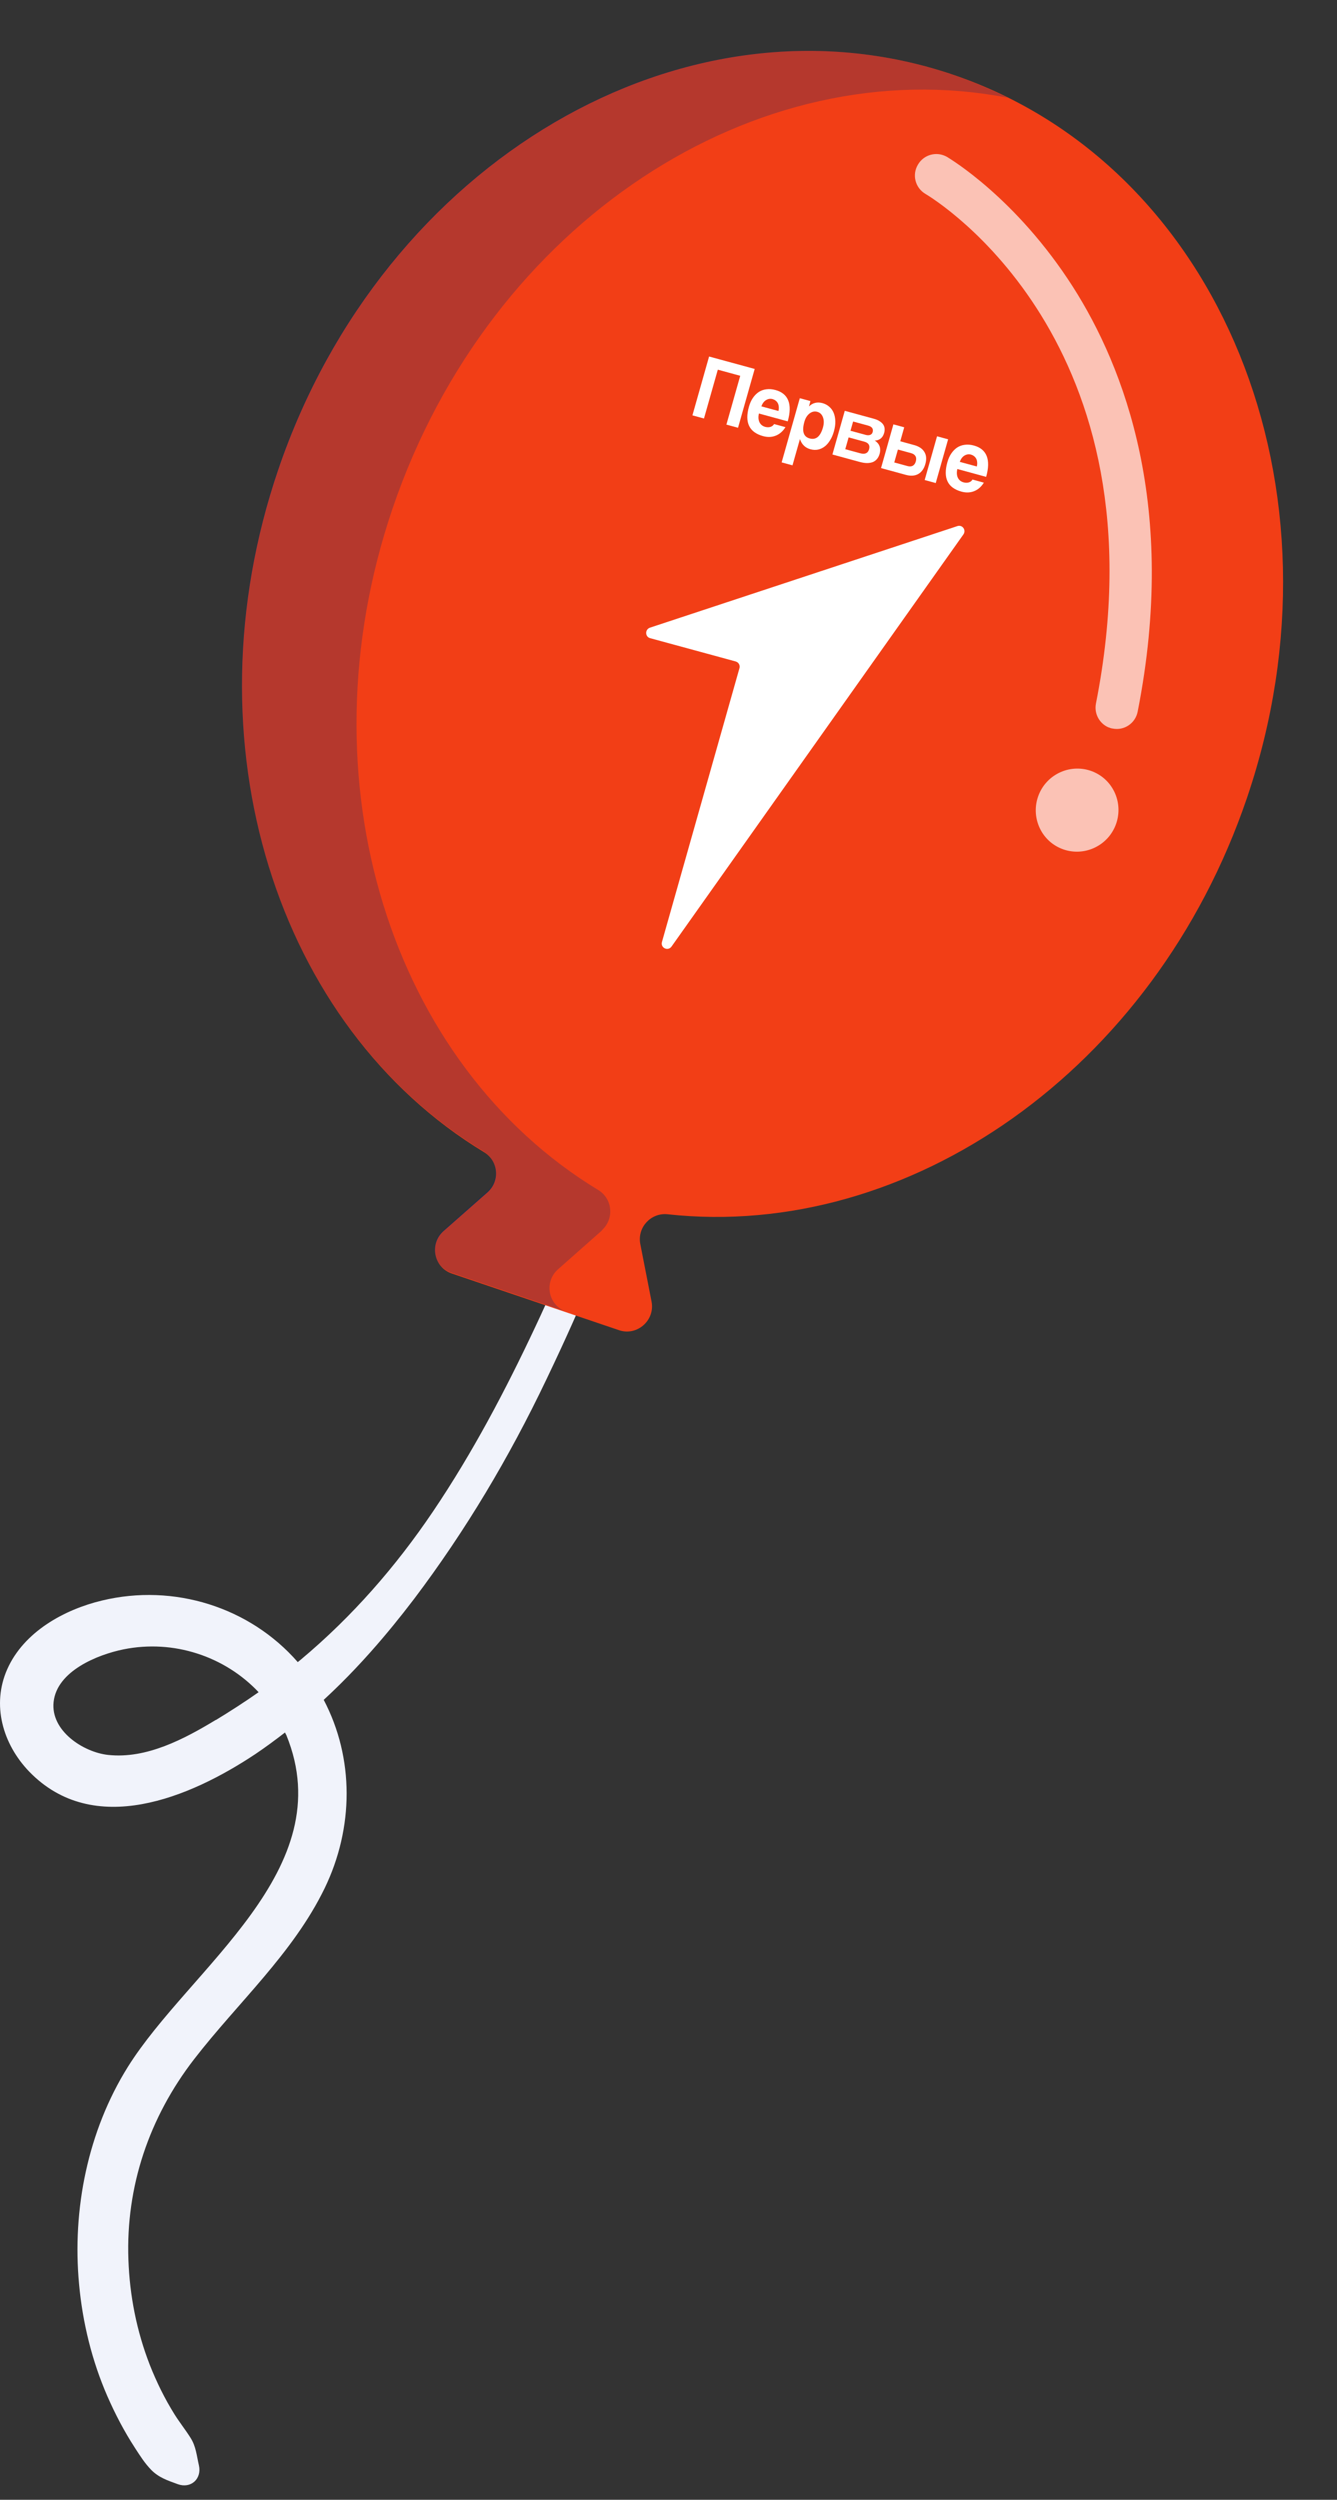 <?xml version="1.0" encoding="UTF-8"?> <svg xmlns="http://www.w3.org/2000/svg" width="84" height="157" viewBox="0 0 84 157" fill="none"><rect x="0" y="0" width="84" height="157" fill="#333333" stroke="none"/><path d="M39.208 71.309C37.138 75.209 35.518 79.329 33.638 83.319C31.758 87.319 29.688 91.249 27.218 94.909C24.878 98.379 22.138 101.519 18.928 104.209C18.858 104.269 18.778 104.329 18.708 104.389C15.688 100.929 10.928 99.439 6.418 100.519C4.028 101.089 1.498 102.489 0.458 104.829C-0.542 107.079 0.178 109.539 1.828 111.259C5.888 115.459 11.948 112.889 16.038 110.169C16.678 109.739 17.298 109.279 17.908 108.809C17.928 108.869 17.958 108.919 17.988 108.969C21.458 117.439 11.938 123.569 8.028 129.819C5.518 133.839 4.528 138.769 4.968 143.459C5.188 145.869 5.778 148.279 6.748 150.499C7.238 151.619 7.808 152.709 8.478 153.739C8.788 154.219 9.098 154.709 9.498 155.119C9.978 155.609 10.538 155.789 11.168 156.019C11.998 156.319 12.688 155.679 12.498 154.839C12.358 154.239 12.318 153.659 11.978 153.119C11.658 152.609 11.288 152.149 10.968 151.639C10.348 150.649 9.838 149.609 9.408 148.519C8.588 146.409 8.148 144.189 8.068 141.929C7.898 137.319 9.378 132.979 12.188 129.339C14.938 125.779 18.408 122.689 20.398 118.589C22.228 114.809 22.268 110.429 20.338 106.759C22.428 104.839 24.298 102.679 26.018 100.419C29.258 96.129 31.988 91.539 34.308 86.679C36.628 81.839 38.778 76.809 40.158 71.619C40.308 71.049 39.468 70.809 39.208 71.299V71.309ZM13.558 108.019C11.578 109.219 9.198 110.479 6.798 110.219C5.228 110.049 3.168 108.699 3.368 106.889C3.578 104.949 6.128 103.919 7.758 103.589C10.908 102.949 14.128 104.029 16.248 106.279C15.378 106.889 14.478 107.469 13.558 108.029V108.019Z" fill="#F1F3FB"></path><path d="M78.34 50.124C84.945 30.717 76.665 10.38 59.86 4.687C43.055 -1.007 24.068 10.109 17.473 29.517C11.647 46.639 17.41 64.483 30.402 72.356C31.311 72.901 31.431 74.17 30.632 74.882L27.866 77.318C26.958 78.121 27.249 79.597 28.384 79.982L38.892 83.543C40.027 83.928 41.164 82.924 40.936 81.746L40.228 78.13C40.027 77.085 40.898 76.147 41.949 76.263C57.056 77.908 72.513 67.246 78.34 50.124Z" fill="#F23E16"></path><g style="mix-blend-mode:multiply" opacity="0.25"><path d="M37.824 77.274L35.06 79.718C34.153 80.521 34.443 81.996 35.587 82.381L28.355 79.934C27.211 79.548 26.931 78.074 27.828 77.271L30.592 74.826C31.399 74.125 31.27 72.856 30.362 72.301C17.392 64.434 11.625 46.6 17.445 29.488C24.043 10.092 43 -1.008 59.789 4.671C61.011 5.084 62.194 5.584 63.322 6.139C47.533 3.085 30.791 13.944 24.668 31.924C18.847 49.037 24.605 66.87 37.585 74.738C38.492 75.293 38.603 76.55 37.815 77.263L37.824 77.274Z" fill="#002775"></path></g><g style="mix-blend-mode:overlay" opacity="0.68"><path d="M69.671 45.695C69.084 45.46 68.733 44.835 68.854 44.193C73.335 21.47 58.761 12.543 58.136 12.174C57.502 11.795 57.289 10.981 57.67 10.342C58.041 9.702 58.852 9.484 59.497 9.854C59.667 9.96 63.833 12.431 67.395 17.994C70.651 23.087 74.008 31.859 71.477 44.692C71.338 45.424 70.632 45.903 69.906 45.756C69.826 45.749 69.739 45.721 69.672 45.685L69.671 45.695Z" fill="white"></path><path d="M70.087 51.835C69.558 53.176 68.043 53.834 66.71 53.31C65.377 52.786 64.73 51.268 65.258 49.926C65.787 48.585 67.303 47.927 68.636 48.451C69.969 48.975 70.616 50.494 70.087 51.835Z" fill="white"></path></g><path d="M46.224 41.544L40.844 40.08C40.519 39.991 40.514 39.528 40.838 39.42L60.152 33.041C60.464 32.938 60.721 33.293 60.528 33.565L42.192 59.446C41.968 59.761 41.484 59.533 41.589 59.16L46.458 41.967C46.51 41.784 46.406 41.596 46.225 41.547L46.224 41.544Z" fill="white"></path><path d="M45.638 26.668L46.507 23.602L45.098 23.218L44.229 26.285L43.503 26.087L44.55 22.391L47.415 23.172L46.368 26.867L45.636 26.668L45.638 26.668Z" fill="white"></path><path d="M48.906 25.813C48.931 25.711 48.938 25.62 48.926 25.536C48.92 25.451 48.898 25.376 48.863 25.315C48.827 25.25 48.782 25.198 48.724 25.157C48.667 25.113 48.604 25.083 48.538 25.065C48.398 25.027 48.263 25.047 48.13 25.127C48.001 25.204 47.902 25.335 47.834 25.521L48.907 25.813L48.906 25.813ZM47.682 25.971C47.633 26.183 47.644 26.363 47.713 26.513C47.784 26.664 47.906 26.764 48.077 26.811C48.19 26.841 48.299 26.842 48.399 26.814C48.503 26.784 48.583 26.721 48.634 26.633L49.348 26.827C49.186 27.088 48.982 27.265 48.737 27.362C48.492 27.459 48.228 27.469 47.946 27.392C47.071 27.154 46.773 26.537 47.055 25.541C47.115 25.329 47.197 25.145 47.303 24.991C47.409 24.835 47.532 24.713 47.673 24.618C47.818 24.526 47.978 24.468 48.153 24.449C48.329 24.425 48.518 24.44 48.72 24.495C49.126 24.605 49.392 24.825 49.523 25.152C49.655 25.48 49.645 25.917 49.491 26.464L47.682 25.971Z" fill="white"></path><path d="M50.867 27.536C51.265 27.645 51.543 27.416 51.703 26.853C51.772 26.608 51.773 26.395 51.706 26.213C51.64 26.028 51.52 25.912 51.346 25.864C51.172 25.817 51.017 25.853 50.863 25.967C50.713 26.082 50.603 26.256 50.538 26.488C50.37 27.082 50.479 27.431 50.867 27.536ZM49.109 29.039L50.25 25.009L50.916 25.19L50.827 25.525C51.064 25.299 51.346 25.229 51.673 25.318C51.836 25.363 51.978 25.438 52.097 25.542C52.22 25.648 52.313 25.776 52.377 25.93C52.44 26.082 52.475 26.257 52.481 26.455C52.487 26.652 52.457 26.865 52.391 27.096C52.332 27.304 52.254 27.488 52.154 27.647C52.059 27.806 51.949 27.936 51.82 28.035C51.692 28.136 51.551 28.204 51.395 28.237C51.244 28.268 51.085 28.261 50.914 28.215C50.591 28.127 50.372 27.913 50.258 27.576L49.79 29.226L49.108 29.041L49.109 29.039Z" fill="white"></path><path d="M52.298 28.545L53.075 25.802L54.892 26.297C55.049 26.34 55.175 26.393 55.272 26.46C55.369 26.522 55.443 26.592 55.494 26.671C55.545 26.75 55.572 26.831 55.578 26.923C55.583 27.012 55.575 27.101 55.549 27.191C55.503 27.354 55.424 27.476 55.315 27.555C55.209 27.631 55.089 27.669 54.953 27.672C55.014 27.703 55.067 27.747 55.118 27.8C55.169 27.851 55.209 27.909 55.24 27.979C55.275 28.047 55.294 28.127 55.298 28.218C55.304 28.303 55.293 28.401 55.263 28.508C55.23 28.623 55.181 28.724 55.114 28.808C55.048 28.895 54.963 28.962 54.861 29.011C54.76 29.055 54.637 29.079 54.49 29.083C54.346 29.084 54.185 29.059 53.998 29.008L52.298 28.545ZM54.042 28.467C54.346 28.55 54.531 28.466 54.602 28.217C54.672 27.967 54.568 27.811 54.294 27.736L53.316 27.47L53.106 28.212L54.042 28.467ZM54.386 27.313C54.499 27.344 54.595 27.343 54.673 27.313C54.752 27.279 54.801 27.226 54.825 27.143C54.884 26.934 54.788 26.797 54.535 26.728L53.599 26.473L53.434 27.054L54.386 27.313Z" fill="white"></path><path d="M56.809 26.839L56.561 27.715L57.437 27.954C57.741 28.037 57.952 28.18 58.075 28.385C58.202 28.588 58.222 28.84 58.137 29.142C58.052 29.443 57.899 29.657 57.681 29.776C57.468 29.89 57.21 29.905 56.908 29.823L55.353 29.398L56.13 26.652L56.809 26.837L56.809 26.839ZM56.414 28.234L56.184 29.045L57.019 29.272C57.146 29.307 57.257 29.301 57.346 29.253C57.438 29.201 57.501 29.11 57.538 28.98C57.574 28.851 57.569 28.736 57.517 28.65C57.465 28.559 57.376 28.497 57.248 28.462L56.414 28.234ZM58.095 30.148L58.872 27.401L59.567 27.591L58.79 30.338L58.095 30.148Z" fill="white"></path><path d="M61.37 29.299C61.395 29.197 61.403 29.105 61.391 29.022C61.385 28.937 61.363 28.862 61.328 28.801C61.291 28.736 61.246 28.684 61.188 28.643C61.131 28.599 61.069 28.569 61.002 28.55C60.863 28.512 60.728 28.533 60.594 28.613C60.466 28.69 60.367 28.821 60.299 29.007L61.372 29.299L61.37 29.299ZM60.147 29.457C60.098 29.669 60.109 29.849 60.177 29.999C60.249 30.15 60.371 30.25 60.542 30.296C60.655 30.327 60.764 30.328 60.863 30.3C60.968 30.27 61.047 30.207 61.099 30.118L61.813 30.313C61.651 30.574 61.447 30.751 61.202 30.848C60.957 30.945 60.693 30.955 60.411 30.878C59.536 30.64 59.24 30.024 59.522 29.027C59.582 28.815 59.664 28.632 59.77 28.478C59.876 28.322 59.999 28.199 60.14 28.104C60.284 28.012 60.445 27.955 60.619 27.935C60.795 27.911 60.984 27.926 61.186 27.981C61.592 28.092 61.858 28.311 61.989 28.638C62.121 28.966 62.112 29.404 61.957 29.95L60.149 29.457L60.147 29.457Z" fill="white"></path></svg> 